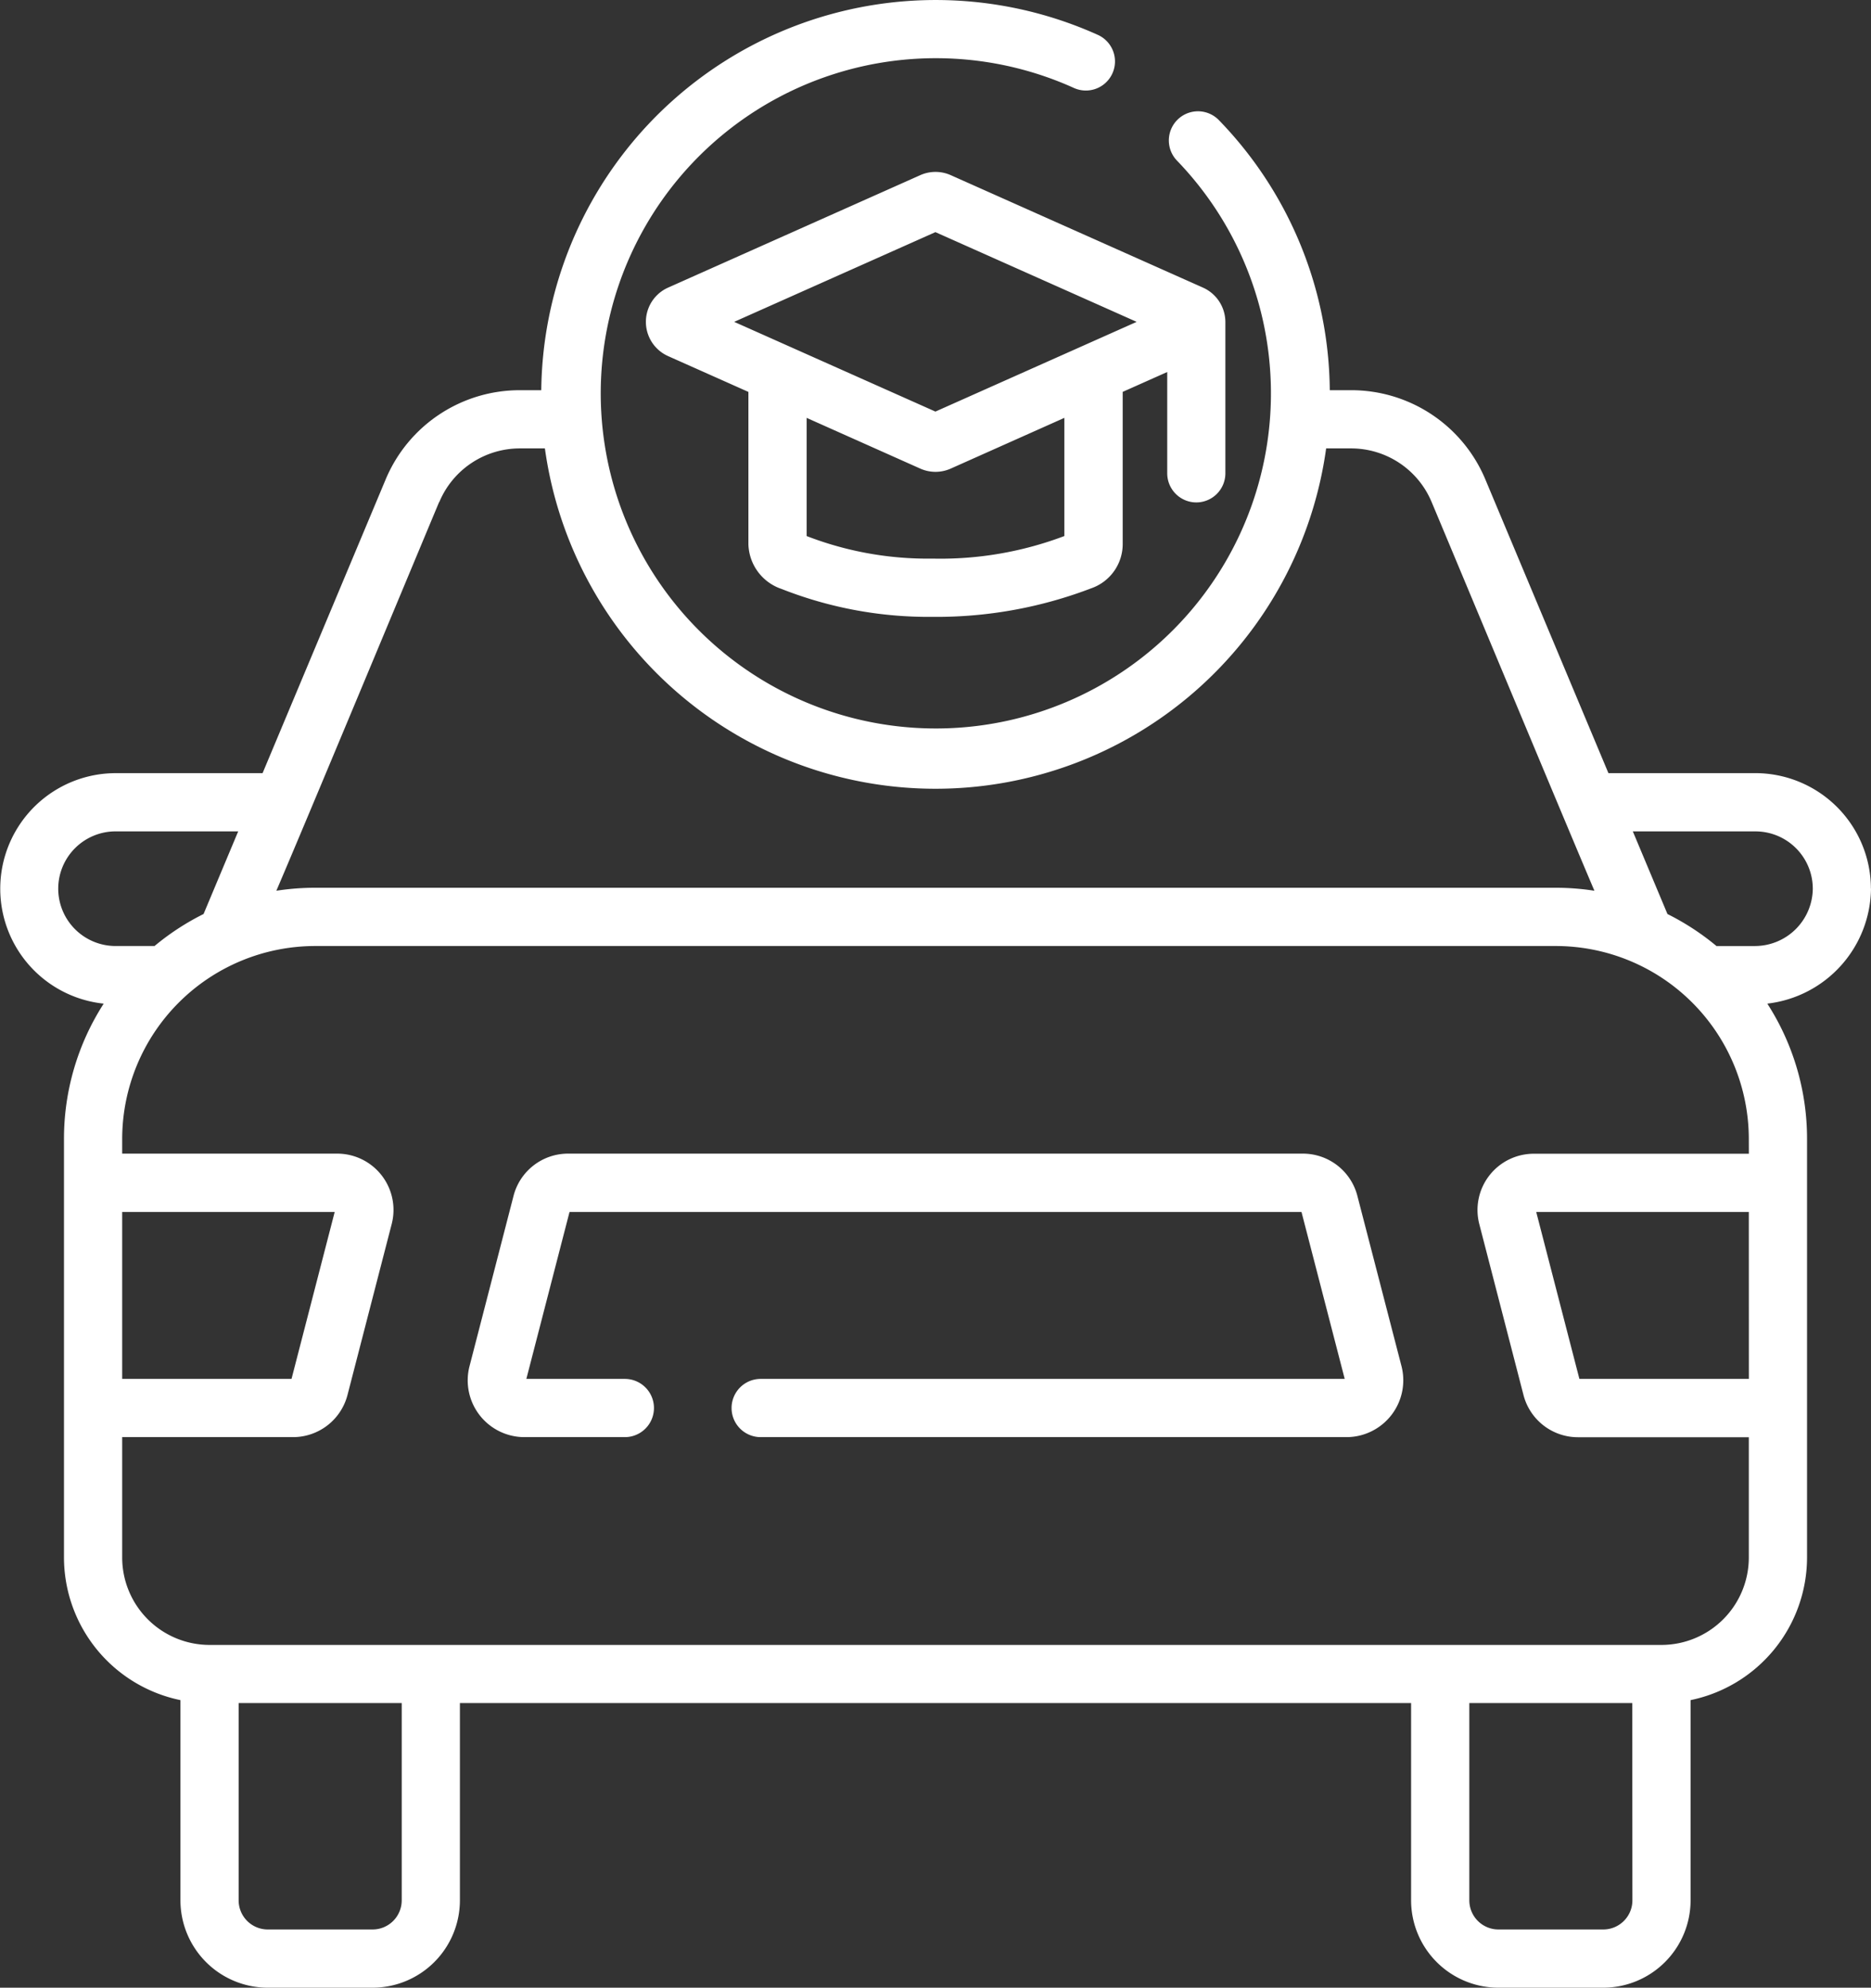 <?xml version="1.0" encoding="UTF-8"?>
<svg xmlns="http://www.w3.org/2000/svg" width="88.492" height="94" viewBox="0 0 88.492 94">
  <rect x="0" y="0" width="88.492" height="94" fill="#333333" stroke="none"/>
  <g id="_009-test-bestehen" data-name="009-test-bestehen" transform="translate(-239 1340)">
    <path id="Pfad_70" data-name="Pfad 70" d="M71.579,23.76a1.377,1.377,0,0,0,1.377-1.377V15.22a1.791,1.791,0,0,0-1.047-1.613L59.964,8.282a1.77,1.77,0,0,0-1.436,0L46.584,13.608h0a1.774,1.774,0,0,0,0,3.226l3.813,1.7v7.2a2.3,2.3,0,0,0,1.568,2.118,18.944,18.944,0,0,0,7.132,1.32,20.486,20.486,0,0,0,7.526-1.355A2.214,2.214,0,0,0,68.1,25.732v-7.2l2.106-.939v4.789A1.377,1.377,0,0,0,71.579,23.76Zm-6.237,1.589a16.563,16.563,0,0,1-6.229,1.068,15.879,15.879,0,0,1-5.962-1.067V19.761l5.376,2.4a1.767,1.767,0,0,0,1.438,0l5.376-2.4v5.588Zm-6.1-5.885-9.518-4.243,9.518-4.243,9.518,4.243Zm44.246,22.562a5.471,5.471,0,0,0-5.466-5.464H91.073l-5.82-13.888A6.873,6.873,0,0,0,78.9,18.453H77.894A18.553,18.553,0,0,0,72.65,5.682,1.377,1.377,0,1,0,70.671,7.6,15.849,15.849,0,1,1,65.79,4.159,1.377,1.377,0,0,0,66.926,1.65,18.658,18.658,0,0,0,40.6,18.453H39.589a6.873,6.873,0,0,0-6.35,4.223l-5.82,13.887H20.466a5.465,5.465,0,0,0-.561,10.9,11.8,11.8,0,0,0-1.879,6.4V73.654A6.9,6.9,0,0,0,23.534,80.4v9.469A4.136,4.136,0,0,0,27.664,94h4.957a4.136,4.136,0,0,0,4.131-4.131v-9.33H81.74v9.33A4.136,4.136,0,0,0,85.871,94h4.957a4.136,4.136,0,0,0,4.131-4.131V80.4a6.9,6.9,0,0,0,5.508-6.746V53.862a11.8,11.8,0,0,0-1.879-6.4A5.539,5.539,0,0,0,103.492,42.026ZM35.778,23.741a4.126,4.126,0,0,1,3.811-2.535h1.183a18.651,18.651,0,0,0,36.95,0H78.9a4.125,4.125,0,0,1,3.81,2.533c1.271,3.026,6.486,15.536,7.7,18.385a11.906,11.906,0,0,0-1.83-.141H29.9a11.908,11.908,0,0,0-1.83.141c1.139-2.638,6.506-15.532,7.7-18.384ZM17.754,42.026a2.714,2.714,0,0,1,2.712-2.71h5.8l-1.638,3.908a11.9,11.9,0,0,0-2.319,1.514H20.466A2.715,2.715,0,0,1,17.754,42.026Zm3.025,15.288H30.83l-2.042,7.895H20.779ZM34,89.869a1.378,1.378,0,0,1-1.377,1.377H27.664a1.378,1.378,0,0,1-1.377-1.377v-9.33H34Zm58.207,0a1.378,1.378,0,0,1-1.377,1.377H85.871a1.378,1.378,0,0,1-1.377-1.377v-9.33H92.2Zm5.508-24.66H89.7l-2.042-7.895H97.713Zm0-10.648H87.543a2.662,2.662,0,0,0-2.577,3.329l2.089,8.078a2.662,2.662,0,0,0,2.577,2h8.081v5.691a4.136,4.136,0,0,1-4.131,4.131H24.91a4.136,4.136,0,0,1-4.131-4.131V67.963H28.86a2.662,2.662,0,0,0,2.577-2l2.089-8.078a2.662,2.662,0,0,0-2.577-3.329H20.779v-.7A9.135,9.135,0,0,1,29.9,44.738H88.589a9.135,9.135,0,0,1,9.124,9.124Zm.314-9.822H96.184a11.921,11.921,0,0,0-2.319-1.514l-1.638-3.908h5.8a2.714,2.714,0,0,1,2.712,2.71A2.741,2.741,0,0,1,98.027,44.738ZM79.2,56.556a2.662,2.662,0,0,0-2.577-2H41.865a2.662,2.662,0,0,0-2.577,2L37.2,64.634a2.684,2.684,0,0,0,2.577,3.329h4.776a1.377,1.377,0,1,0,0-2.754H39.895l2.042-7.895H76.556L78.6,65.209H50.978a1.377,1.377,0,0,0,0,2.754H78.716a2.689,2.689,0,0,0,2.577-3.329Z" transform="translate(224 -1340)" fill="#fff"></path>
  </g>
</svg>
